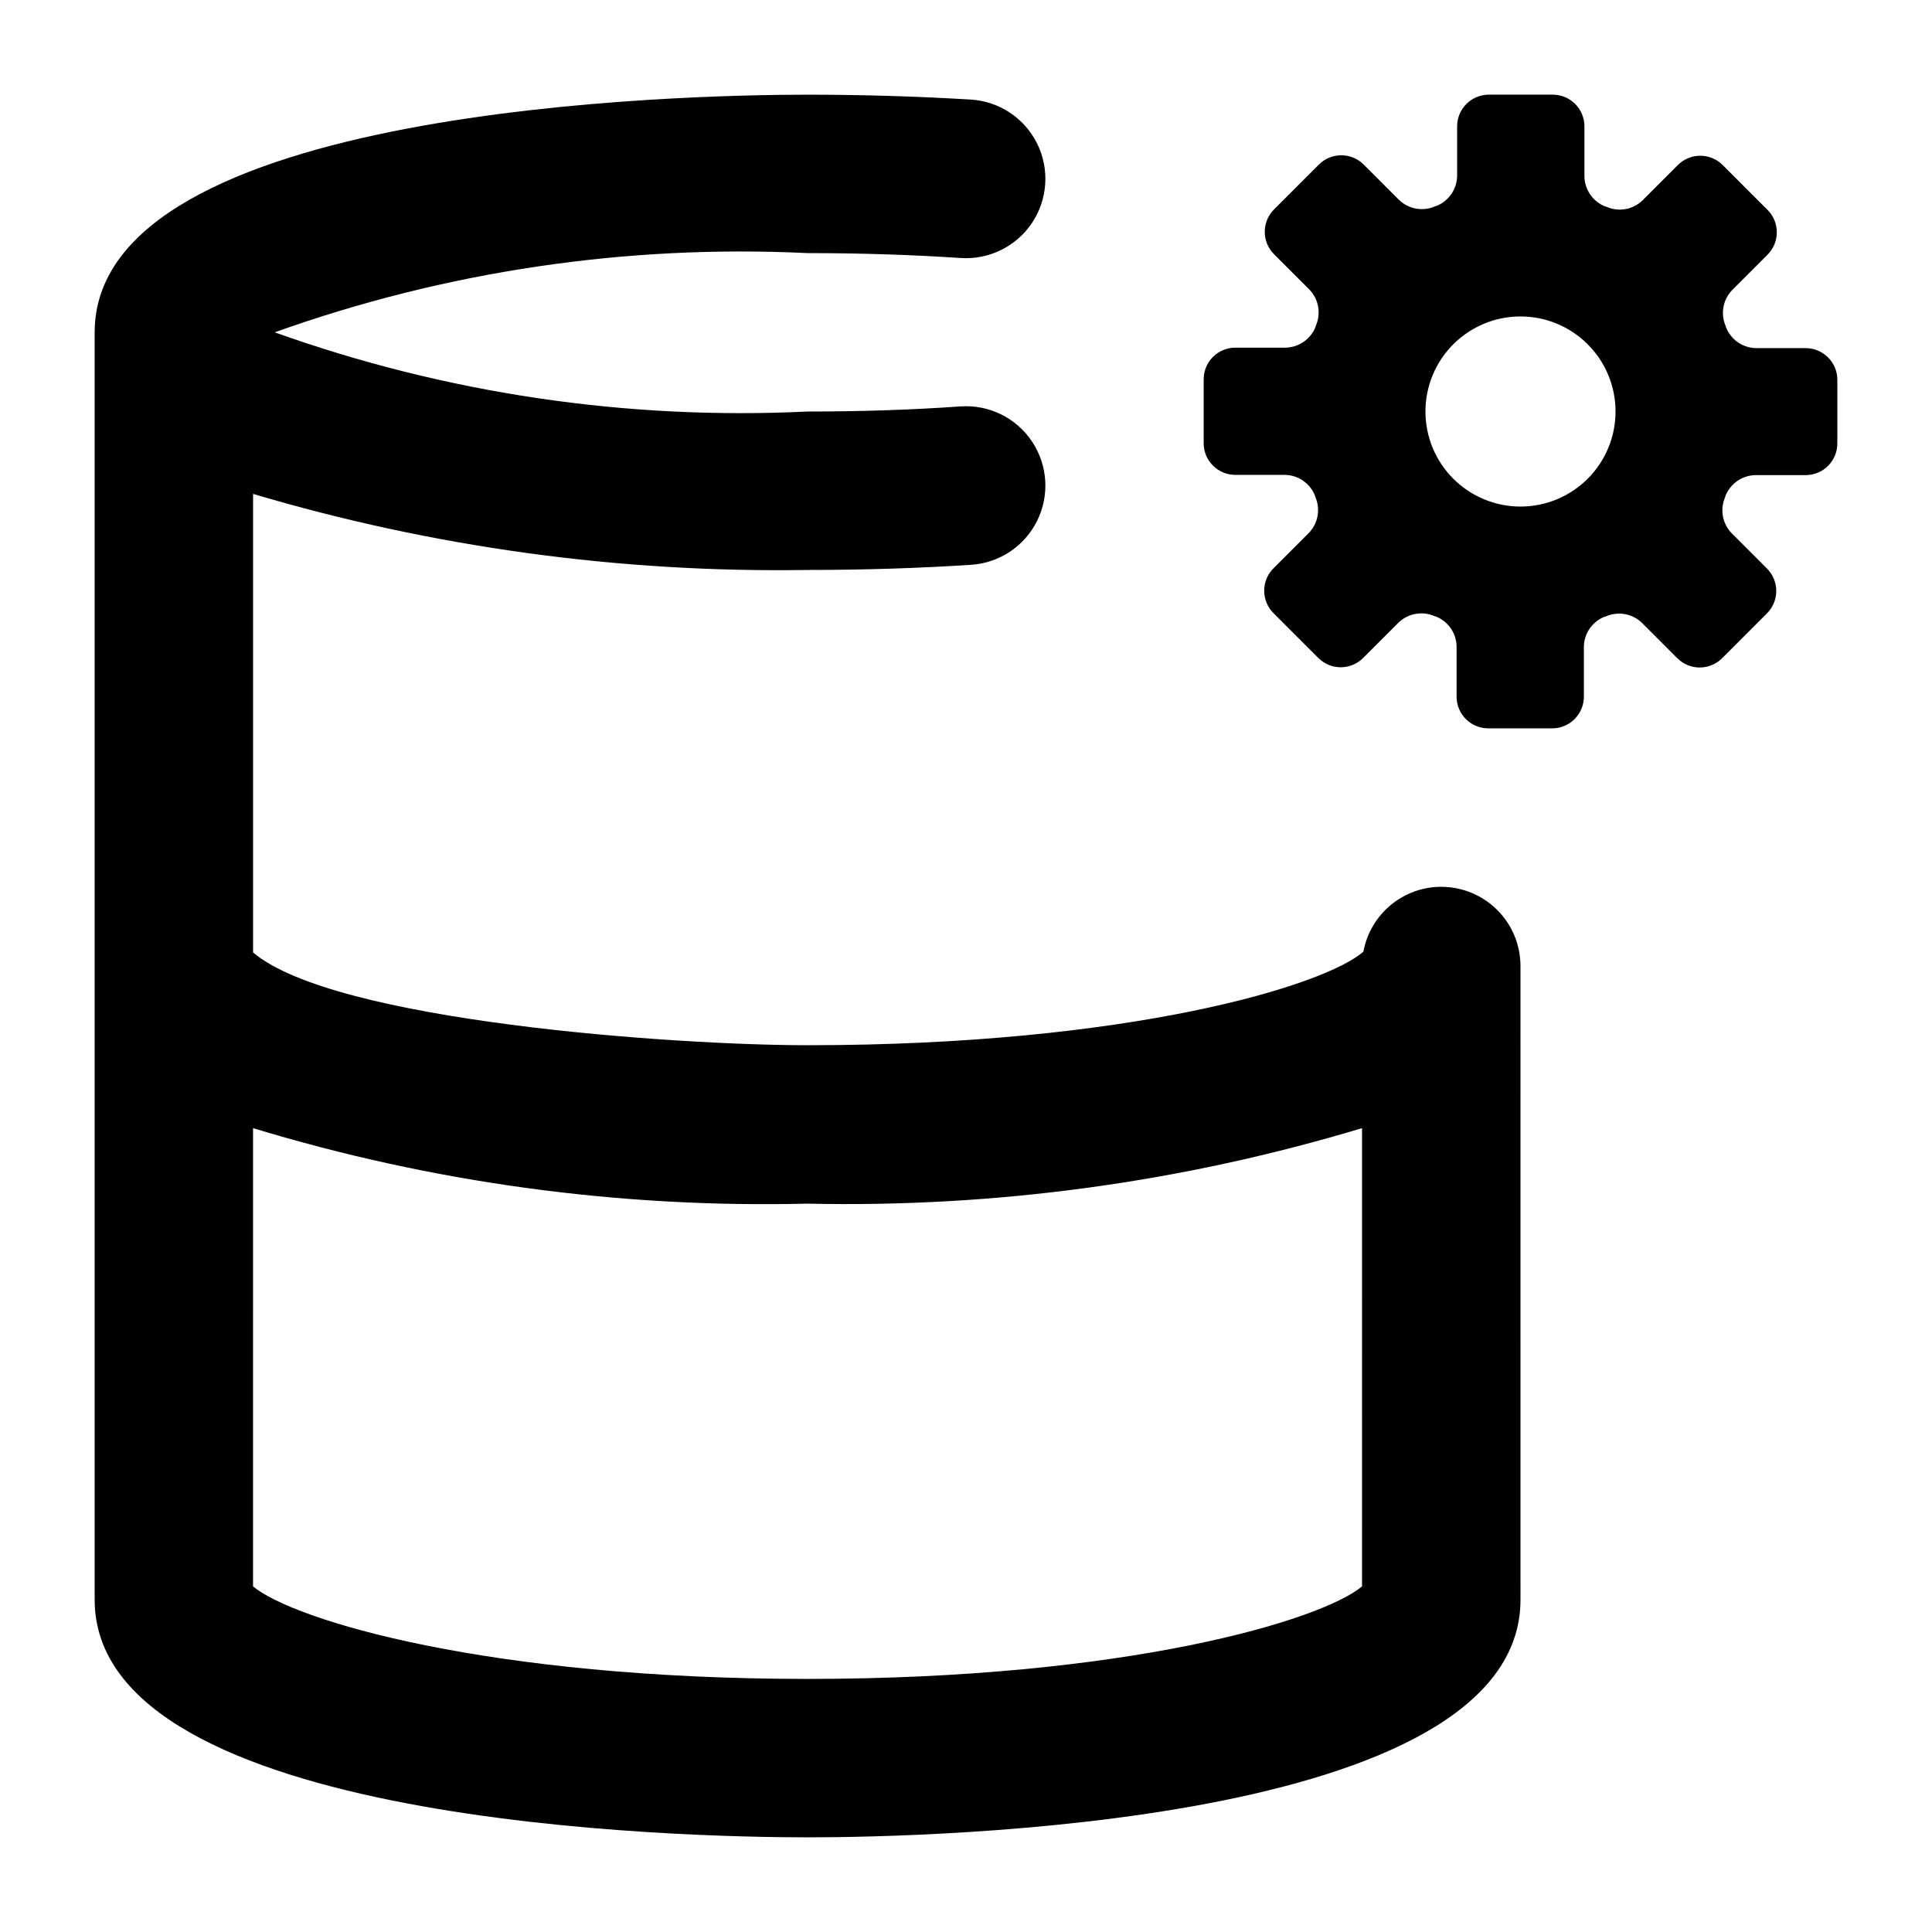<?xml version="1.0" encoding="UTF-8"?>
<!-- Uploaded to: ICON Repo, www.iconrepo.com, Generator: ICON Repo Mixer Tools -->
<svg fill="#000000" width="800px" height="800px" version="1.1" viewBox="144 144 512 512" xmlns="http://www.w3.org/2000/svg">
 <g>
  <path d="m622.52 236.26h-13.184c-3.57-0.078-6.731-2.324-7.977-5.668v-0.105c-1.457-3.246-0.793-7.055 1.68-9.613l9.32-9.32c1.609-1.582 2.516-3.742 2.516-5.996s-0.906-4.414-2.516-5.992l-11.777-11.777c-1.578-1.609-3.738-2.516-5.992-2.516-2.258 0-4.414 0.906-5.996 2.516l-9.32 9.32c-2.559 2.477-6.371 3.133-9.613 1.66h-0.125c-3.336-1.258-5.57-4.414-5.648-7.977v-13.309c0-2.231-0.883-4.363-2.457-5.938-1.578-1.578-3.711-2.461-5.938-2.461h-16.941c-4.637 0-8.398 3.758-8.398 8.398v13.184-0.004c-0.078 3.562-2.312 6.719-5.644 7.981h-0.129c-3.238 1.473-7.051 0.812-9.613-1.66l-9.32-9.32c-1.578-1.609-3.738-2.516-5.992-2.516-2.254 0-4.414 0.906-5.992 2.516l-11.777 11.777c-1.609 1.578-2.516 3.738-2.516 5.992s0.906 4.414 2.516 5.992l9.32 9.32c2.469 2.562 3.137 6.367 1.68 9.617v0.105-0.004c-1.246 3.348-4.41 5.594-7.977 5.668h-13.332c-4.637 0-8.395 3.762-8.395 8.398v16.918c0 4.641 3.758 8.398 8.395 8.398h13.184c3.562 0.078 6.719 2.312 7.977 5.648v0.125c1.457 3.246 0.793 7.055-1.68 9.613l-9.32 9.32c-1.609 1.578-2.516 3.738-2.516 5.992 0 2.258 0.906 4.414 2.516 5.996l11.777 11.777c1.578 1.605 3.738 2.516 5.992 2.516 2.254 0 4.414-0.91 5.992-2.516l9.32-9.32v-0.004c2.562-2.469 6.371-3.133 9.617-1.676h0.125c3.34 1.246 5.578 4.41 5.648 7.977v13.328c0 4.637 3.758 8.398 8.395 8.398h16.941c2.227 0 4.363-0.887 5.938-2.461 1.574-1.574 2.461-3.711 2.461-5.938v-13.266c0.066-3.566 2.305-6.731 5.644-7.977h0.125c3.25-1.457 7.055-0.793 9.617 1.68l9.32 9.32c1.578 1.609 3.738 2.516 5.992 2.516s4.414-0.906 5.992-2.516l11.777-11.777c1.609-1.578 2.516-3.738 2.516-5.992 0-2.258-0.906-4.414-2.516-5.996l-9.32-9.32c-2.473-2.559-3.137-6.367-1.68-9.613v-0.125c1.258-3.336 4.414-5.57 7.977-5.648h13.332c2.227 0 4.363-0.883 5.938-2.457 1.574-1.578 2.457-3.711 2.457-5.938v-16.859c0-4.637-3.758-8.395-8.395-8.395zm-75.574 41.984c-6.68 0-13.086-2.656-17.812-7.379-4.723-4.727-7.375-11.133-7.375-17.812 0-6.68 2.652-13.09 7.375-17.812 4.727-4.723 11.133-7.379 17.812-7.379 6.684 0 13.09 2.656 17.812 7.379 4.727 4.723 7.379 11.133 7.379 17.812 0 6.68-2.652 13.086-7.379 17.812-4.723 4.723-11.129 7.379-17.812 7.379z"/>
  <path d="m525.95 379.01c-4.902 0-9.648 1.719-13.418 4.856s-6.324 7.492-7.215 12.316c-10.098 8.961-61.781 24.812-147.3 24.812-35.184 0-125.43-6.297-146.95-24.582v-121.52c47.672 14.152 97.223 20.949 146.95 20.152 14.863 0 29.391-0.461 43.348-1.363v-0.004c7.5-0.484 14.168-4.938 17.496-11.676 3.328-6.738 2.809-14.742-1.363-20.992s-11.363-9.801-18.863-9.312c-12.992 0.922-26.598 1.363-40.617 1.363-48 2.32-95.988-4.812-141.23-20.992 45.246-16.18 93.234-23.312 141.23-20.992 14.023 0 27.625 0.441 40.621 1.301h-0.004c7.5 0.488 14.691-3.062 18.863-9.312 4.172-6.254 4.691-14.254 1.363-20.992-3.328-6.738-9.996-11.191-17.496-11.68-13.961-0.84-28.488-1.301-43.348-1.301-31.488 0-188.93 3.043-188.93 62.977v335.87c0 59.934 157.44 62.977 188.93 62.977s188.93-3.043 188.93-62.977l-0.004-167.93c0-5.57-2.211-10.91-6.148-14.844-3.934-3.938-9.273-6.148-14.844-6.148zm-20.992 185.4c-10.875 9.027-62.367 24.52-146.95 24.52s-136.07-15.492-146.95-24.52l0.004-121.44c47.598 14.469 97.207 21.223 146.95 20.008 49.727 1.09 99.316-5.66 146.94-20.008z"/>
 </g>
</svg>